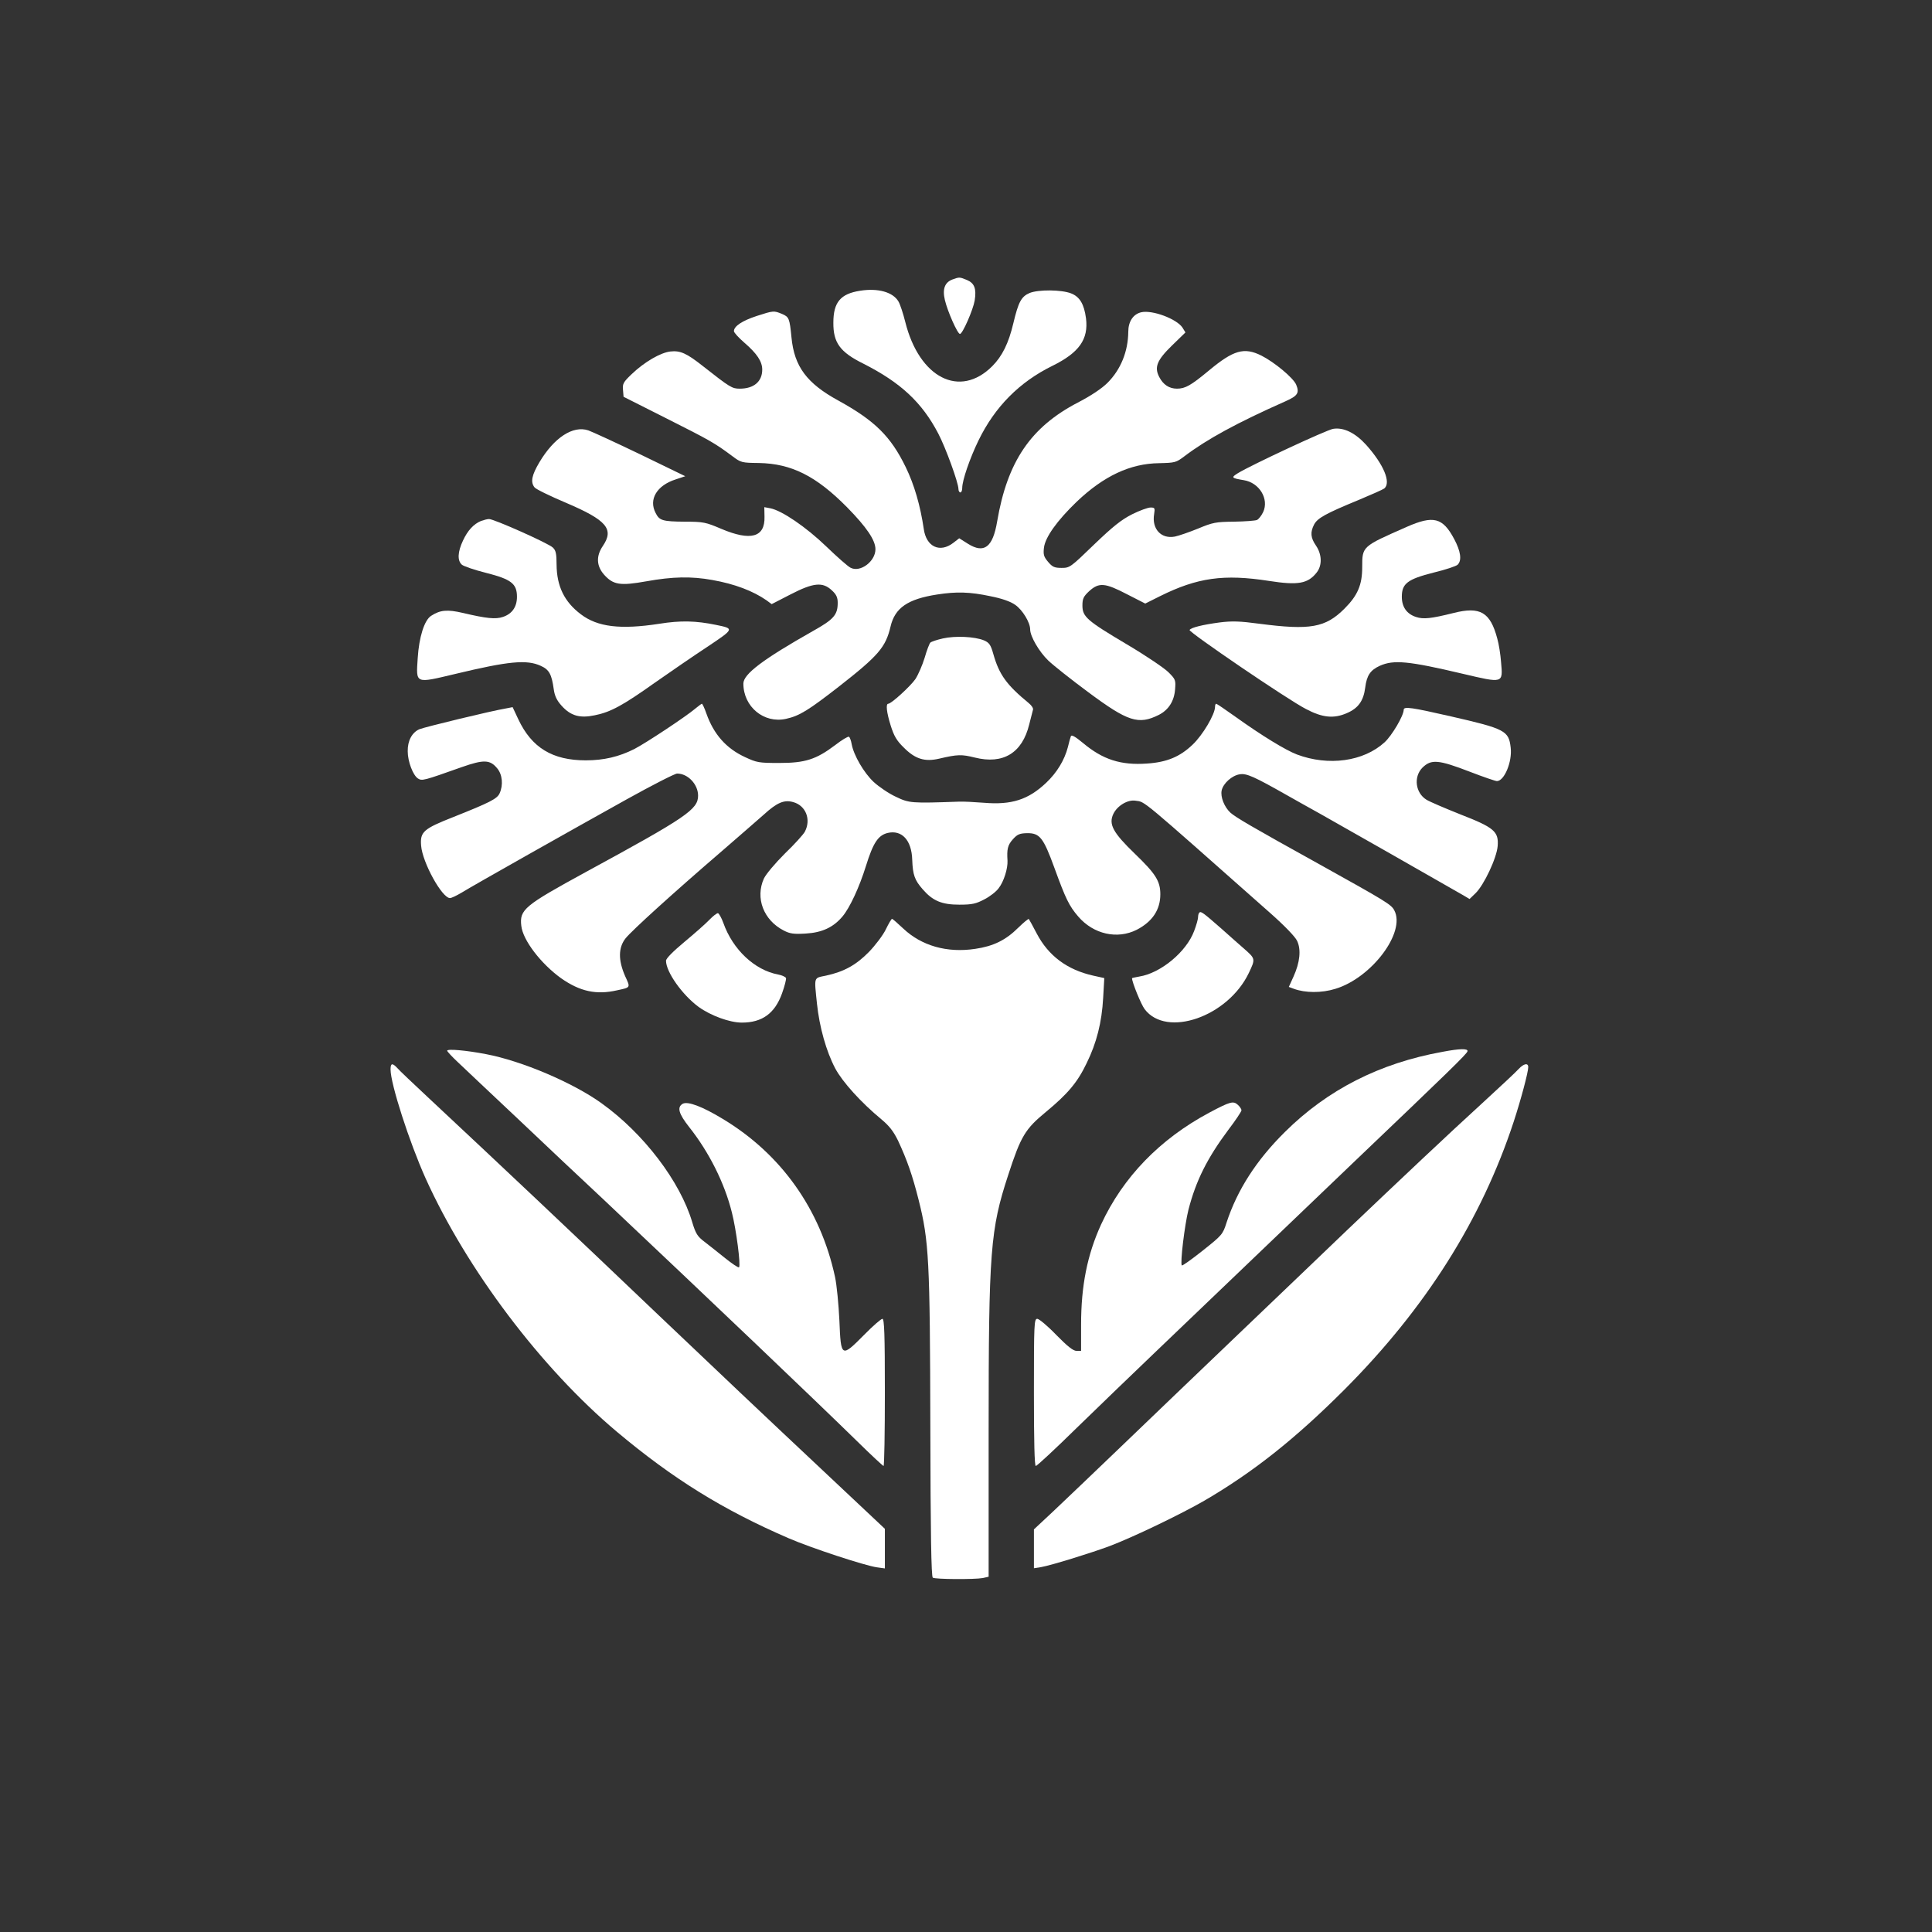 <?xml version="1.0" standalone="no"?>
<!DOCTYPE svg PUBLIC "-//W3C//DTD SVG 20010904//EN"
 "http://www.w3.org/TR/2001/REC-SVG-20010904/DTD/svg10.dtd">
<svg version="1.0" xmlns="http://www.w3.org/2000/svg"
 width="1024pt" height="1024pt" viewBox="0 0 1024 1024"
 preserveAspectRatio="xMidYMid meet">

<rect x="0" y="0" width="1024" height="1024" fill="#333333" stroke="none"/>

<g transform="translate(0,1024) scale(0.1,-0.1)"
fill="#ffffff" stroke="none">
<path d="M5049 8759 c-41 -15 -55 -50 -41 -109 14 -60 67 -180 80 -180 14 0
70 129 78 177 10 63 -1 92 -41 109 -39 16 -40 16 -76 3z"/>
<path d="M4559 8699 c-104 -16 -142 -61 -142 -169 -1 -106 35 -156 158 -217
198 -100 312 -206 398 -371 39 -74 107 -261 107 -294 0 -10 5 -18 10 -18 6 0
10 11 10 24 0 40 40 156 86 251 87 179 217 310 392 396 142 70 192 141 178
252 -10 75 -33 114 -79 132 -51 20 -173 21 -220 2 -44 -19 -59 -47 -86 -160
-25 -106 -59 -175 -112 -228 -172 -172 -387 -62 -461 235 -11 44 -27 93 -36
108 -29 50 -109 72 -203 57z"/>
<path d="M4010 8565 c-76 -25 -120 -54 -120 -80 0 -8 25 -35 56 -62 66 -57 94
-99 94 -142 0 -63 -44 -101 -119 -101 -41 0 -51 6 -196 120 -86 68 -120 83
-172 77 -52 -6 -137 -55 -205 -120 -44 -42 -49 -51 -46 -83 l3 -37 230 -116
c226 -114 252 -128 347 -199 45 -34 50 -35 140 -36 173 -3 304 -69 468 -235
103 -105 150 -174 150 -222 0 -65 -81 -125 -132 -98 -13 6 -71 57 -129 113
-107 103 -235 190 -296 202 l-32 6 1 -51 c3 -109 -73 -130 -229 -64 -82 35
-95 38 -193 38 -119 1 -135 6 -155 46 -38 72 6 146 106 178 l51 17 -239 116
c-131 63 -255 120 -275 127 -81 27 -181 -38 -259 -169 -41 -69 -48 -105 -26
-133 6 -9 82 -46 167 -82 216 -92 256 -139 195 -229 -36 -53 -34 -105 6 -151
49 -55 85 -61 225 -36 139 25 238 27 349 7 119 -21 216 -58 288 -108 l27 -20
99 51 c122 63 171 68 220 22 24 -22 31 -38 31 -66 0 -64 -21 -88 -132 -150
-265 -150 -368 -228 -368 -278 0 -123 109 -213 226 -187 72 16 118 45 279 170
211 165 249 209 275 319 23 99 91 146 247 170 102 16 174 14 282 -9 61 -12
107 -28 132 -46 38 -26 79 -93 79 -130 0 -37 48 -119 96 -165 27 -26 122 -101
211 -167 211 -157 267 -175 375 -121 51 26 81 72 86 134 4 50 3 54 -35 92 -22
22 -121 89 -221 148 -212 126 -235 146 -235 206 0 36 6 48 36 76 52 47 84 44
201 -17 l96 -49 78 39 c199 99 339 118 578 81 154 -24 206 -15 253 45 29 37
28 95 -4 142 -29 42 -31 71 -10 112 18 34 61 58 236 130 67 28 128 55 136 61
37 31 -3 127 -96 231 -58 64 -120 94 -175 85 -34 -5 -437 -193 -505 -235 -37
-23 -35 -26 31 -37 83 -13 135 -100 103 -169 -9 -19 -24 -38 -33 -42 -9 -4
-64 -8 -122 -9 -96 -1 -112 -4 -191 -37 -47 -19 -102 -38 -122 -42 -73 -14
-123 41 -110 119 5 32 4 35 -19 35 -14 0 -58 -16 -98 -36 -57 -29 -101 -64
-201 -160 -125 -121 -129 -124 -172 -124 -39 0 -49 5 -72 32 -23 27 -26 39
-22 74 6 56 70 145 174 245 143 136 283 202 436 204 85 2 90 3 135 37 119 90
278 177 535 291 65 29 75 44 57 88 -15 36 -115 119 -184 154 -92 46 -148 30
-280 -80 -94 -78 -124 -95 -168 -95 -41 0 -73 21 -94 62 -27 52 -12 89 68 167
l71 69 -16 26 c-31 46 -159 94 -218 81 -43 -10 -69 -49 -69 -104 -1 -104 -40
-200 -110 -270 -30 -30 -88 -69 -158 -105 -249 -130 -373 -312 -427 -630 -23
-137 -69 -172 -155 -118 l-46 29 -31 -24 c-71 -55 -144 -22 -157 74 -18 122
-50 234 -96 328 -79 162 -163 245 -355 351 -169 92 -235 181 -250 335 -10 102
-13 109 -50 125 -44 18 -45 18 -135 -11z"/>
<path d="M2550 7479 c-39 -16 -71 -50 -96 -104 -28 -59 -31 -106 -6 -128 9 -8
67 -28 127 -43 134 -34 165 -57 165 -127 0 -54 -26 -91 -75 -107 -38 -13 -87
-8 -210 21 -85 20 -122 16 -170 -15 -36 -23 -64 -113 -71 -224 -9 -138 -16
-135 199 -84 283 68 379 77 453 43 45 -20 58 -45 69 -124 5 -36 16 -59 42 -88
48 -53 96 -67 176 -50 84 17 148 52 317 172 80 56 205 142 278 190 145 97 145
97 47 117 -106 22 -188 24 -300 6 -207 -32 -328 -17 -416 50 -88 66 -128 149
-129 263 0 59 -4 76 -20 91 -24 23 -314 152 -338 151 -9 0 -28 -5 -42 -10z"/>
<path d="M7455 7447 c-236 -104 -235 -102 -235 -213 0 -94 -24 -150 -94 -220
-101 -101 -182 -115 -451 -80 -104 14 -146 15 -210 7 -90 -12 -152 -27 -160
-40 -6 -11 524 -372 617 -419 87 -46 147 -52 216 -22 61 26 89 65 98 136 8 64
27 92 77 115 74 33 151 26 439 -42 217 -51 214 -52 204 61 -3 41 -12 98 -20
125 -37 140 -90 172 -232 136 -120 -30 -160 -34 -199 -21 -49 16 -75 53 -75
107 0 70 30 93 168 128 62 15 120 34 128 42 23 23 16 71 -18 135 -61 115 -110
128 -253 65z"/>
<path d="M4997 6856 c-31 -7 -61 -17 -66 -22 -5 -5 -19 -41 -30 -80 -12 -39
-34 -90 -49 -113 -27 -39 -128 -131 -144 -131 -14 0 -9 -46 13 -116 17 -54 31
-79 68 -115 61 -62 112 -78 189 -60 98 23 119 23 188 6 151 -38 252 24 289
175 9 36 18 71 20 78 3 7 -7 23 -22 35 -118 97 -157 151 -188 260 -14 50 -22
61 -50 73 -49 20 -152 25 -218 10z"/>
<path d="M3685 6484 c-51 -43 -261 -182 -323 -214 -81 -41 -162 -60 -257 -60
-177 0 -287 67 -358 218 l-30 64 -36 -7 c-78 -13 -428 -98 -458 -110 -39 -17
-63 -61 -62 -117 0 -54 28 -127 54 -144 22 -14 29 -12 232 60 117 41 150 40
188 -6 28 -33 33 -89 13 -133 -13 -29 -53 -49 -244 -125 -160 -63 -178 -79
-172 -152 7 -90 111 -278 153 -278 8 0 35 13 62 29 70 43 590 336 874 494 135
75 256 137 268 137 57 0 111 -57 111 -117 0 -73 -60 -114 -595 -405 -326 -178
-352 -199 -342 -285 8 -76 104 -201 211 -278 100 -70 186 -89 296 -64 74 16
72 13 43 76 -37 85 -36 151 3 200 34 42 252 240 509 461 93 81 194 168 224
195 69 63 107 79 154 66 68 -18 97 -92 63 -157 -8 -15 -55 -67 -106 -116 -53
-53 -99 -108 -111 -132 -47 -104 -2 -221 105 -276 33 -17 53 -20 117 -16 86 5
146 33 194 90 39 46 90 156 125 269 38 122 64 161 114 174 76 18 128 -38 131
-142 3 -81 13 -108 56 -157 53 -61 101 -81 194 -81 68 0 88 5 132 28 28 14 63
41 76 59 28 36 49 105 47 146 -4 61 1 83 28 113 24 27 36 32 75 33 68 1 87
-23 146 -185 59 -162 77 -200 126 -257 81 -94 207 -122 310 -70 83 43 125 106
125 188 0 70 -25 109 -135 215 -116 112 -140 156 -114 211 21 44 77 77 118 70
53 -8 14 24 712 -594 77 -68 134 -127 144 -149 22 -46 15 -114 -19 -189 l-25
-55 27 -10 c59 -22 147 -23 220 0 192 58 374 300 312 416 -16 31 -43 47 -395
243 -363 201 -446 250 -474 275 -32 30 -53 83 -46 117 8 38 55 80 96 86 36 6
76 -12 254 -113 39 -22 117 -66 175 -98 86 -48 639 -363 757 -431 l32 -19 31
30 c45 43 113 187 118 251 6 77 -19 98 -199 168 -80 32 -160 66 -178 77 -59
36 -70 121 -22 170 47 46 84 43 253 -22 70 -27 134 -49 142 -49 39 0 82 103
73 177 -10 90 -29 100 -317 166 -206 47 -250 54 -250 35 0 -31 -63 -138 -102
-173 -111 -101 -296 -127 -464 -64 -60 23 -185 99 -326 200 -53 38 -99 69
-102 69 -3 0 -6 -7 -6 -16 0 -40 -65 -150 -119 -201 -67 -64 -136 -93 -241
-100 -140 -10 -235 21 -340 109 -41 34 -61 45 -64 36 -3 -7 -10 -33 -16 -58
-18 -69 -58 -135 -115 -189 -95 -90 -184 -118 -329 -106 -50 4 -110 7 -133 6
-254 -9 -264 -8 -335 26 -37 17 -90 53 -118 79 -51 48 -105 140 -116 200 -3
19 -10 36 -14 39 -5 3 -38 -17 -73 -44 -102 -77 -160 -95 -297 -95 -108 0
-119 2 -181 31 -100 46 -166 121 -205 231 -10 29 -21 52 -24 52 -3 -1 -18 -12
-35 -26z"/>
<path d="M6357 5403 c-4 -3 -7 -14 -7 -24 0 -10 -9 -43 -21 -74 -41 -110 -177
-223 -291 -241 -21 -4 -38 -7 -38 -9 0 -21 48 -139 67 -164 116 -153 441 -40
552 192 36 76 36 75 -29 132 -19 16 -70 62 -113 100 -98 86 -112 97 -120 88z"/>
<path d="M3759 5364 c-18 -19 -78 -72 -131 -116 -60 -50 -98 -88 -98 -100 0
-59 85 -180 173 -245 64 -46 164 -83 229 -83 108 0 175 49 213 155 14 39 23
75 21 81 -2 6 -21 15 -42 19 -124 23 -240 132 -290 273 -10 28 -24 52 -29 52
-6 0 -27 -16 -46 -36z"/>
<path d="M4695 5314 c-15 -31 -56 -85 -90 -120 -68 -69 -131 -104 -227 -125
-66 -14 -63 -2 -48 -148 13 -124 49 -253 97 -344 38 -71 136 -180 245 -270 42
-35 64 -64 88 -113 48 -103 76 -183 109 -314 55 -218 60 -320 62 -1200 1 -569
5 -797 13 -802 13 -9 221 -10 265 -2 l31 7 0 776 c0 954 9 1064 104 1354 67
206 90 243 199 333 116 96 168 157 217 260 52 106 80 215 87 345 l6 105 -59
13 c-138 31 -237 105 -299 223 -21 40 -40 75 -42 77 -2 3 -27 -18 -56 -46 -66
-66 -132 -98 -227 -112 -150 -23 -286 16 -383 108 -30 28 -56 51 -59 51 -3 0
-18 -25 -33 -56z"/>
<path d="M2370 4671 c0 -4 26 -32 58 -62 31 -30 174 -164 317 -299 142 -135
345 -326 450 -424 587 -554 1119 -1061 1346 -1283 74 -73 139 -133 142 -133 4
0 7 176 7 390 0 309 -3 390 -13 390 -7 0 -51 -38 -97 -85 -121 -122 -123 -121
-131 75 -4 85 -14 189 -23 231 -77 359 -286 653 -596 839 -107 65 -184 94
-211 80 -32 -18 -22 -53 34 -124 104 -131 187 -295 226 -452 23 -89 48 -281
38 -291 -4 -3 -37 19 -74 49 -37 30 -87 69 -110 87 -36 27 -46 43 -64 103 -64
216 -257 470 -480 630 -151 109 -423 225 -614 261 -104 20 -205 29 -205 18z"/>
<path d="M7645 4665 c-333 -60 -609 -201 -834 -424 -151 -149 -253 -307 -310
-481 -20 -63 -24 -67 -127 -149 -58 -46 -107 -81 -110 -78 -10 10 15 215 35
295 40 155 100 274 211 423 39 51 70 98 70 104 0 7 -9 20 -19 29 -24 22 -40
18 -151 -41 -262 -140 -458 -342 -574 -593 -73 -160 -106 -324 -106 -531 l0
-139 -24 0 c-18 0 -48 24 -108 85 -45 47 -91 85 -100 85 -17 0 -18 -24 -18
-390 0 -260 3 -390 10 -390 6 0 104 91 218 203 114 111 302 292 417 402 115
110 324 310 465 445 141 135 404 387 585 560 502 479 600 574 603 588 4 15
-39 15 -133 -3z"/>
<path d="M2070 4572 c0 -77 99 -384 186 -578 219 -484 613 -1006 1014 -1343
298 -250 563 -414 910 -564 120 -52 404 -145 467 -154 l43 -6 0 105 0 105
-302 284 c-340 319 -610 575 -898 849 -479 457 -827 785 -1225 1157 -77 72
-149 140 -159 152 -26 28 -36 27 -36 -7z"/>
<path d="M8049 4574 c-13 -15 -96 -92 -184 -173 -193 -176 -450 -419 -720
-676 -110 -106 -371 -355 -580 -555 -209 -200 -490 -469 -625 -599 -135 -130
-294 -281 -353 -337 l-107 -100 0 -103 0 -103 38 6 c56 10 265 75 362 111 127
48 378 169 503 241 259 151 482 328 742 588 431 432 727 901 898 1421 38 116
77 262 77 289 0 24 -24 19 -51 -10z"/>
</g>
</svg>
